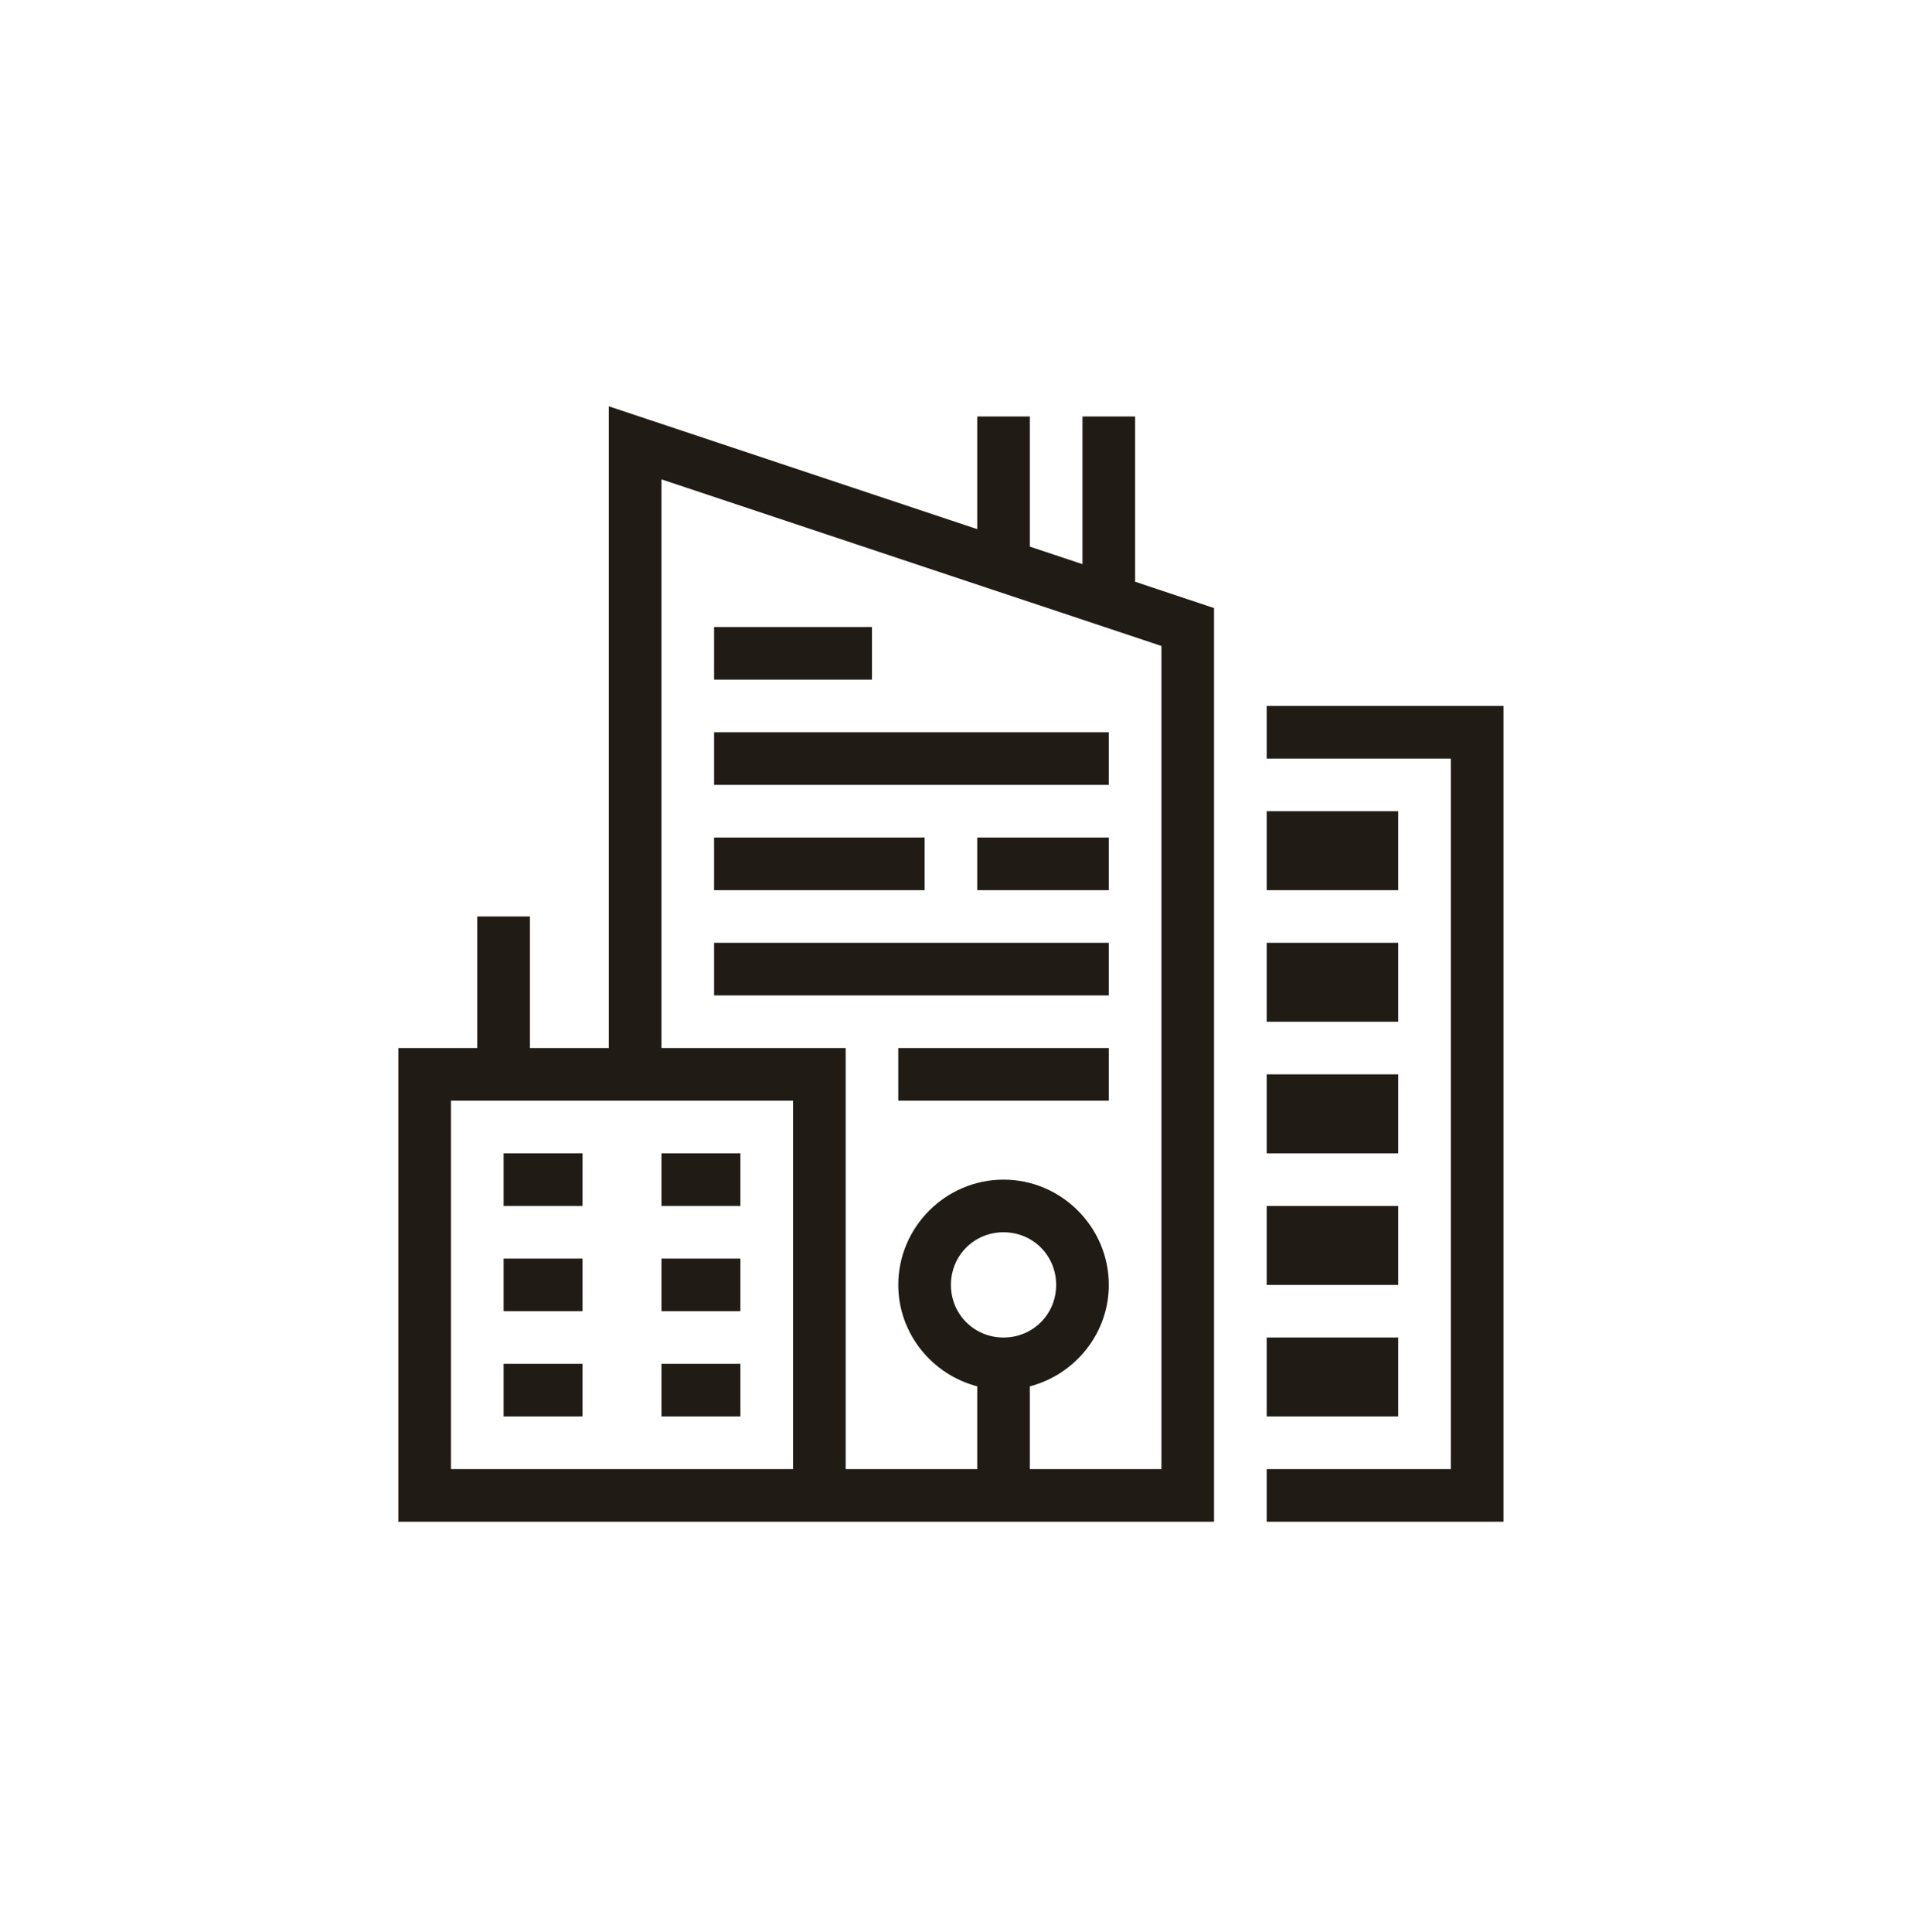 <svg width="96" height="97" viewBox="0 0 96 97" fill="none" xmlns="http://www.w3.org/2000/svg">
<path d="M30.569 20.4V52.619H26.606V46.013H23.963V52.619H20V53.94V76.4H42.46H60.956V30.528L56.993 29.207V20.911H54.35V28.325L51.708 27.445V20.911H49.066V26.565L30.569 20.4ZM33.212 24.067L58.314 32.432V73.758H51.708V69.603C53.975 69.009 55.672 66.954 55.672 64.51C55.672 61.606 53.29 59.225 50.387 59.225C47.484 59.225 45.102 61.606 45.102 64.51C45.102 66.954 46.799 69.009 49.066 69.603V73.758H42.46V52.619H33.212V24.067ZM35.854 31.48V34.123H43.781V31.48H35.854ZM63.599 35.444V38.086H72.847V73.758H63.599V76.4H75.489V35.444H63.599ZM35.854 36.765V39.407H55.672V36.765H35.854ZM63.599 40.728V44.692H70.204V40.728H63.599ZM35.854 42.05V44.692H46.423V42.05H35.854ZM49.066 42.05V44.692H55.672V42.05H49.066ZM35.854 47.334V49.977H55.672V47.334H35.854ZM63.599 47.334V51.298H70.204V47.334H63.599ZM45.102 52.619V55.261H55.672V52.619H45.102ZM63.599 53.94V57.904H70.204V53.94H63.599ZM22.642 55.261H39.818V73.758H22.642V55.261ZM25.285 57.904V60.546H29.248V57.904H25.285ZM33.212 57.904V60.546H37.175V57.904H33.212ZM63.599 60.546V64.51H70.204V60.546H63.599ZM50.387 61.867C51.862 61.867 53.029 63.035 53.029 64.51C53.029 65.984 51.862 67.152 50.387 67.152C48.912 67.152 47.745 65.984 47.745 64.51C47.745 63.035 48.912 61.867 50.387 61.867ZM25.285 63.188V65.831H29.248V63.188H25.285ZM33.212 63.188V65.831H37.175V63.188H33.212ZM63.599 67.152V71.115H70.204V67.152H63.599ZM25.285 68.473V71.115H29.248V68.473H25.285ZM33.212 68.473V71.115H37.175V68.473H33.212Z" fill="#211B15"/>
</svg>
